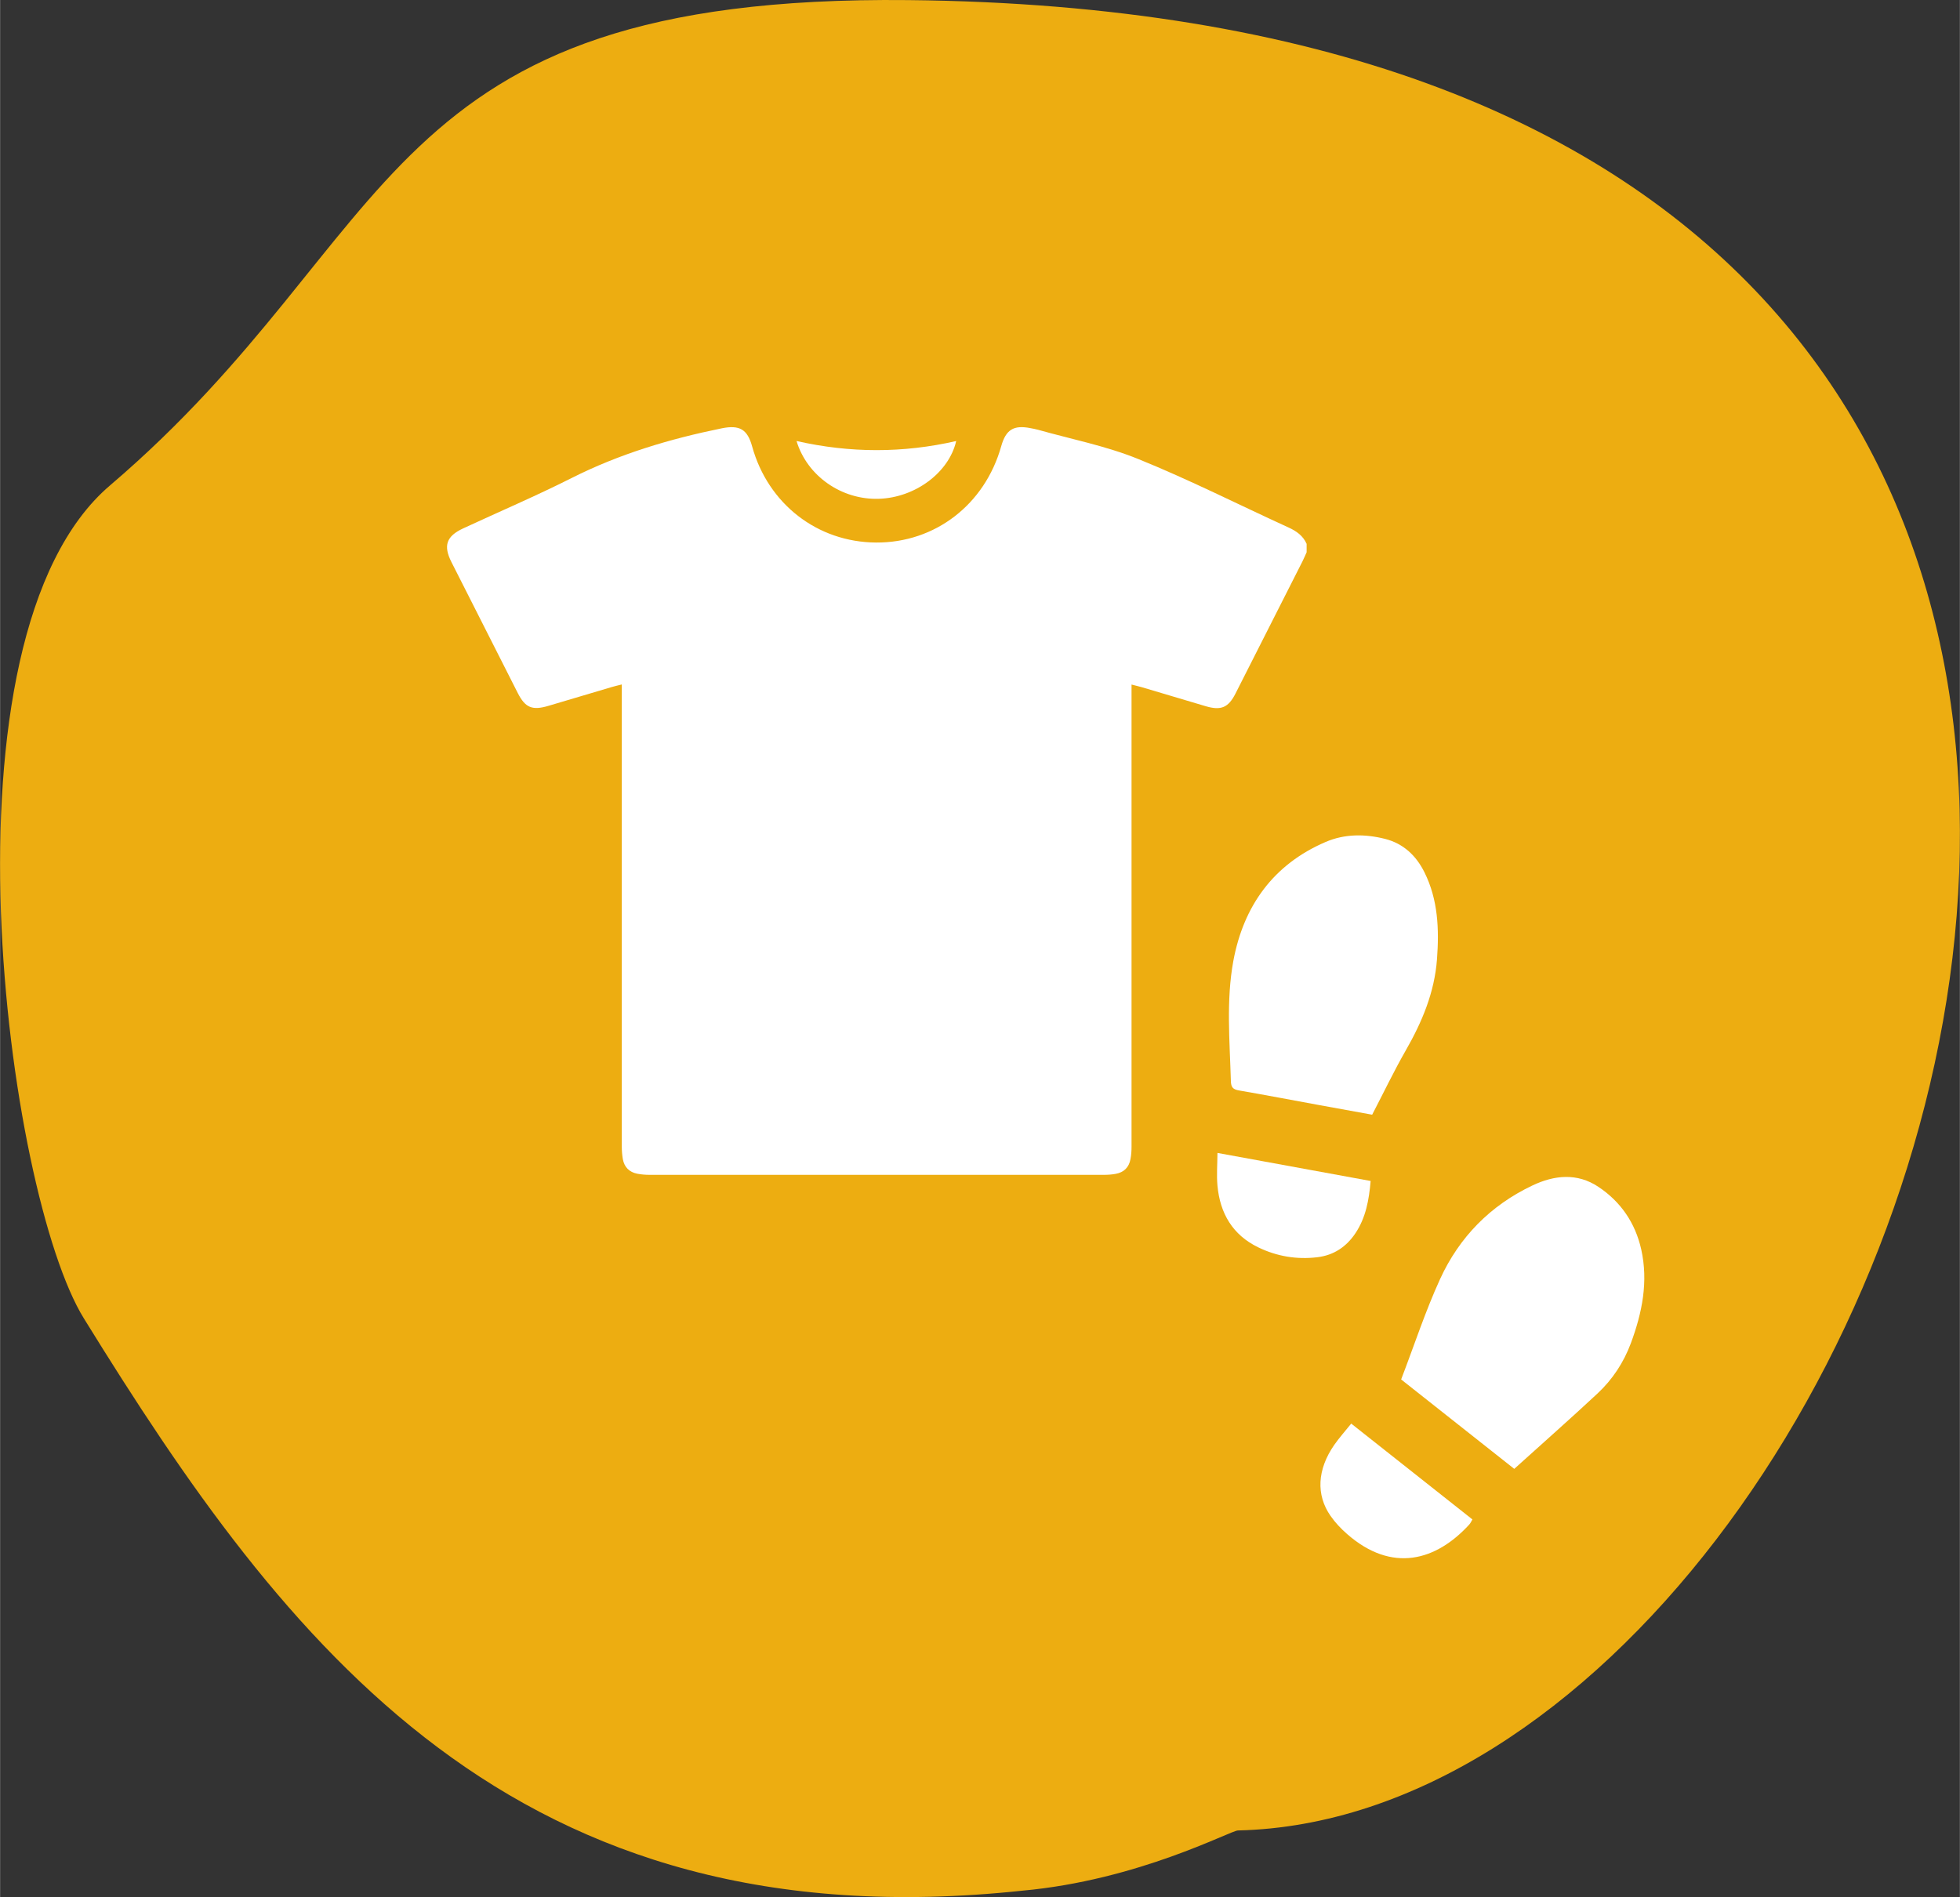 <?xml version="1.0" encoding="UTF-8"?>
<svg xmlns="http://www.w3.org/2000/svg" id="_Слой_1" width="78.86mm" height="76.34mm" viewBox="0 0 223.53 216.41">
  <rect x="0" y="0" width="223.53" height="216.41" fill="#333333" stroke="none"/>
  <defs>
    <style>.cls-1{fill:#edad11;fill-rule:evenodd;}.cls-1,.cls-2{stroke-width:0px;}.cls-2{fill:#fff;}</style>
  </defs>
  <path class="cls-1" d="m116.58,215.68c-58.06,6.18-83.98-27.96-107.03-65.29C.74,136.14-7.85,72.76,12.54,55.37,46.17,26.69,42.66-.61,103.57.01c188.37,1.89,118.01,206.91,37.61,208.8-.87.02-11.31,5.67-24.6,6.87Z"></path>
  <path class="cls-2" d="m149.02,62.04v.96c-.16.34-.3.69-.47,1.03-2.55,5.03-5.1,10.07-7.65,15.1-.81,1.59-1.64,1.94-3.36,1.44-2.45-.72-4.89-1.46-7.33-2.18-.35-.1-.7-.18-1.16-.3v1.37c0,17.11,0,34.23,0,51.34,0,.48-.03.96-.12,1.42-.17.95-.75,1.52-1.7,1.69-.44.08-.89.11-1.33.11-17.27,0-34.55,0-51.82,0-.47,0-.96-.04-1.42-.13-.9-.18-1.46-.75-1.63-1.65-.08-.47-.12-.95-.12-1.42,0-17.15,0-34.29,0-51.44v-1.3c-.47.12-.8.19-1.13.29-2.41.71-4.83,1.43-7.24,2.15-1.85.55-2.64.22-3.5-1.47-2.52-4.98-5.04-9.95-7.56-14.93-.95-1.88-.58-2.95,1.33-3.84,4.14-1.92,8.33-3.71,12.4-5.76,5.43-2.74,11.17-4.45,17.1-5.66,2.04-.41,2.93.11,3.47,2.08,1.82,6.55,7.44,10.91,14.13,10.95,6.73.04,12.41-4.33,14.28-11,.53-1.88,1.42-2.43,3.33-2.05.28.06.57.1.84.18,3.83,1.08,7.78,1.85,11.45,3.34,5.81,2.35,11.43,5.2,17.14,7.81.9.41,1.66.94,2.07,1.87Z"></path>
  <path class="cls-2" d="m90.85,50.31c6.09,1.38,12.14,1.39,18.2,0-.83,3.61-4.69,6.46-8.82,6.59-4.24.14-8.18-2.59-9.39-6.59Z"></path>
  <path class="cls-2" d="m156.5,127.16c-1.83-.33-3.91-.71-6-1.09-3.07-.56-6.13-1.15-9.21-1.68-.68-.12-.89-.37-.91-1.06-.13-4.58-.55-9.19.28-13.71,1.16-6.25,4.54-11,10.52-13.57,2.18-.94,4.51-.93,6.8-.35,2.07.53,3.52,1.89,4.47,3.79,1.57,3.15,1.69,6.51,1.44,9.92-.28,3.79-1.7,7.17-3.57,10.43-1.34,2.34-2.51,4.79-3.83,7.33Z"></path>
  <path class="cls-2" d="m172.7,167.56c-4.5-3.56-8.79-6.95-12.9-10.2,1.5-3.91,2.76-7.78,4.44-11.45,2.19-4.79,5.75-8.41,10.54-10.68,2.49-1.18,5.09-1.46,7.52.16,2.55,1.7,4.2,4.11,4.88,7.12.83,3.7.11,7.24-1.18,10.72-.82,2.2-2.09,4.13-3.79,5.72-3.11,2.9-6.3,5.71-9.52,8.62Z"></path>
  <path class="cls-2" d="m154.11,162.4c4.69,3.71,9.23,7.3,13.82,10.93-.13.22-.22.43-.37.59-3.77,4.12-8.8,5.57-13.93,1.07-.7-.61-1.35-1.3-1.88-2.06-1.68-2.4-1.52-5.3.41-8.09.58-.83,1.26-1.59,1.95-2.45Z"></path>
  <path class="cls-2" d="m156.32,134.73c-.19,2.18-.55,4.16-1.72,5.93-1.05,1.58-2.5,2.54-4.37,2.76-2.34.28-4.61-.1-6.73-1.13-2.92-1.41-4.36-3.88-4.65-7.03-.11-1.2-.01-2.42,0-3.74,5.94,1.09,11.66,2.14,17.47,3.2Z"></path>
</svg>
